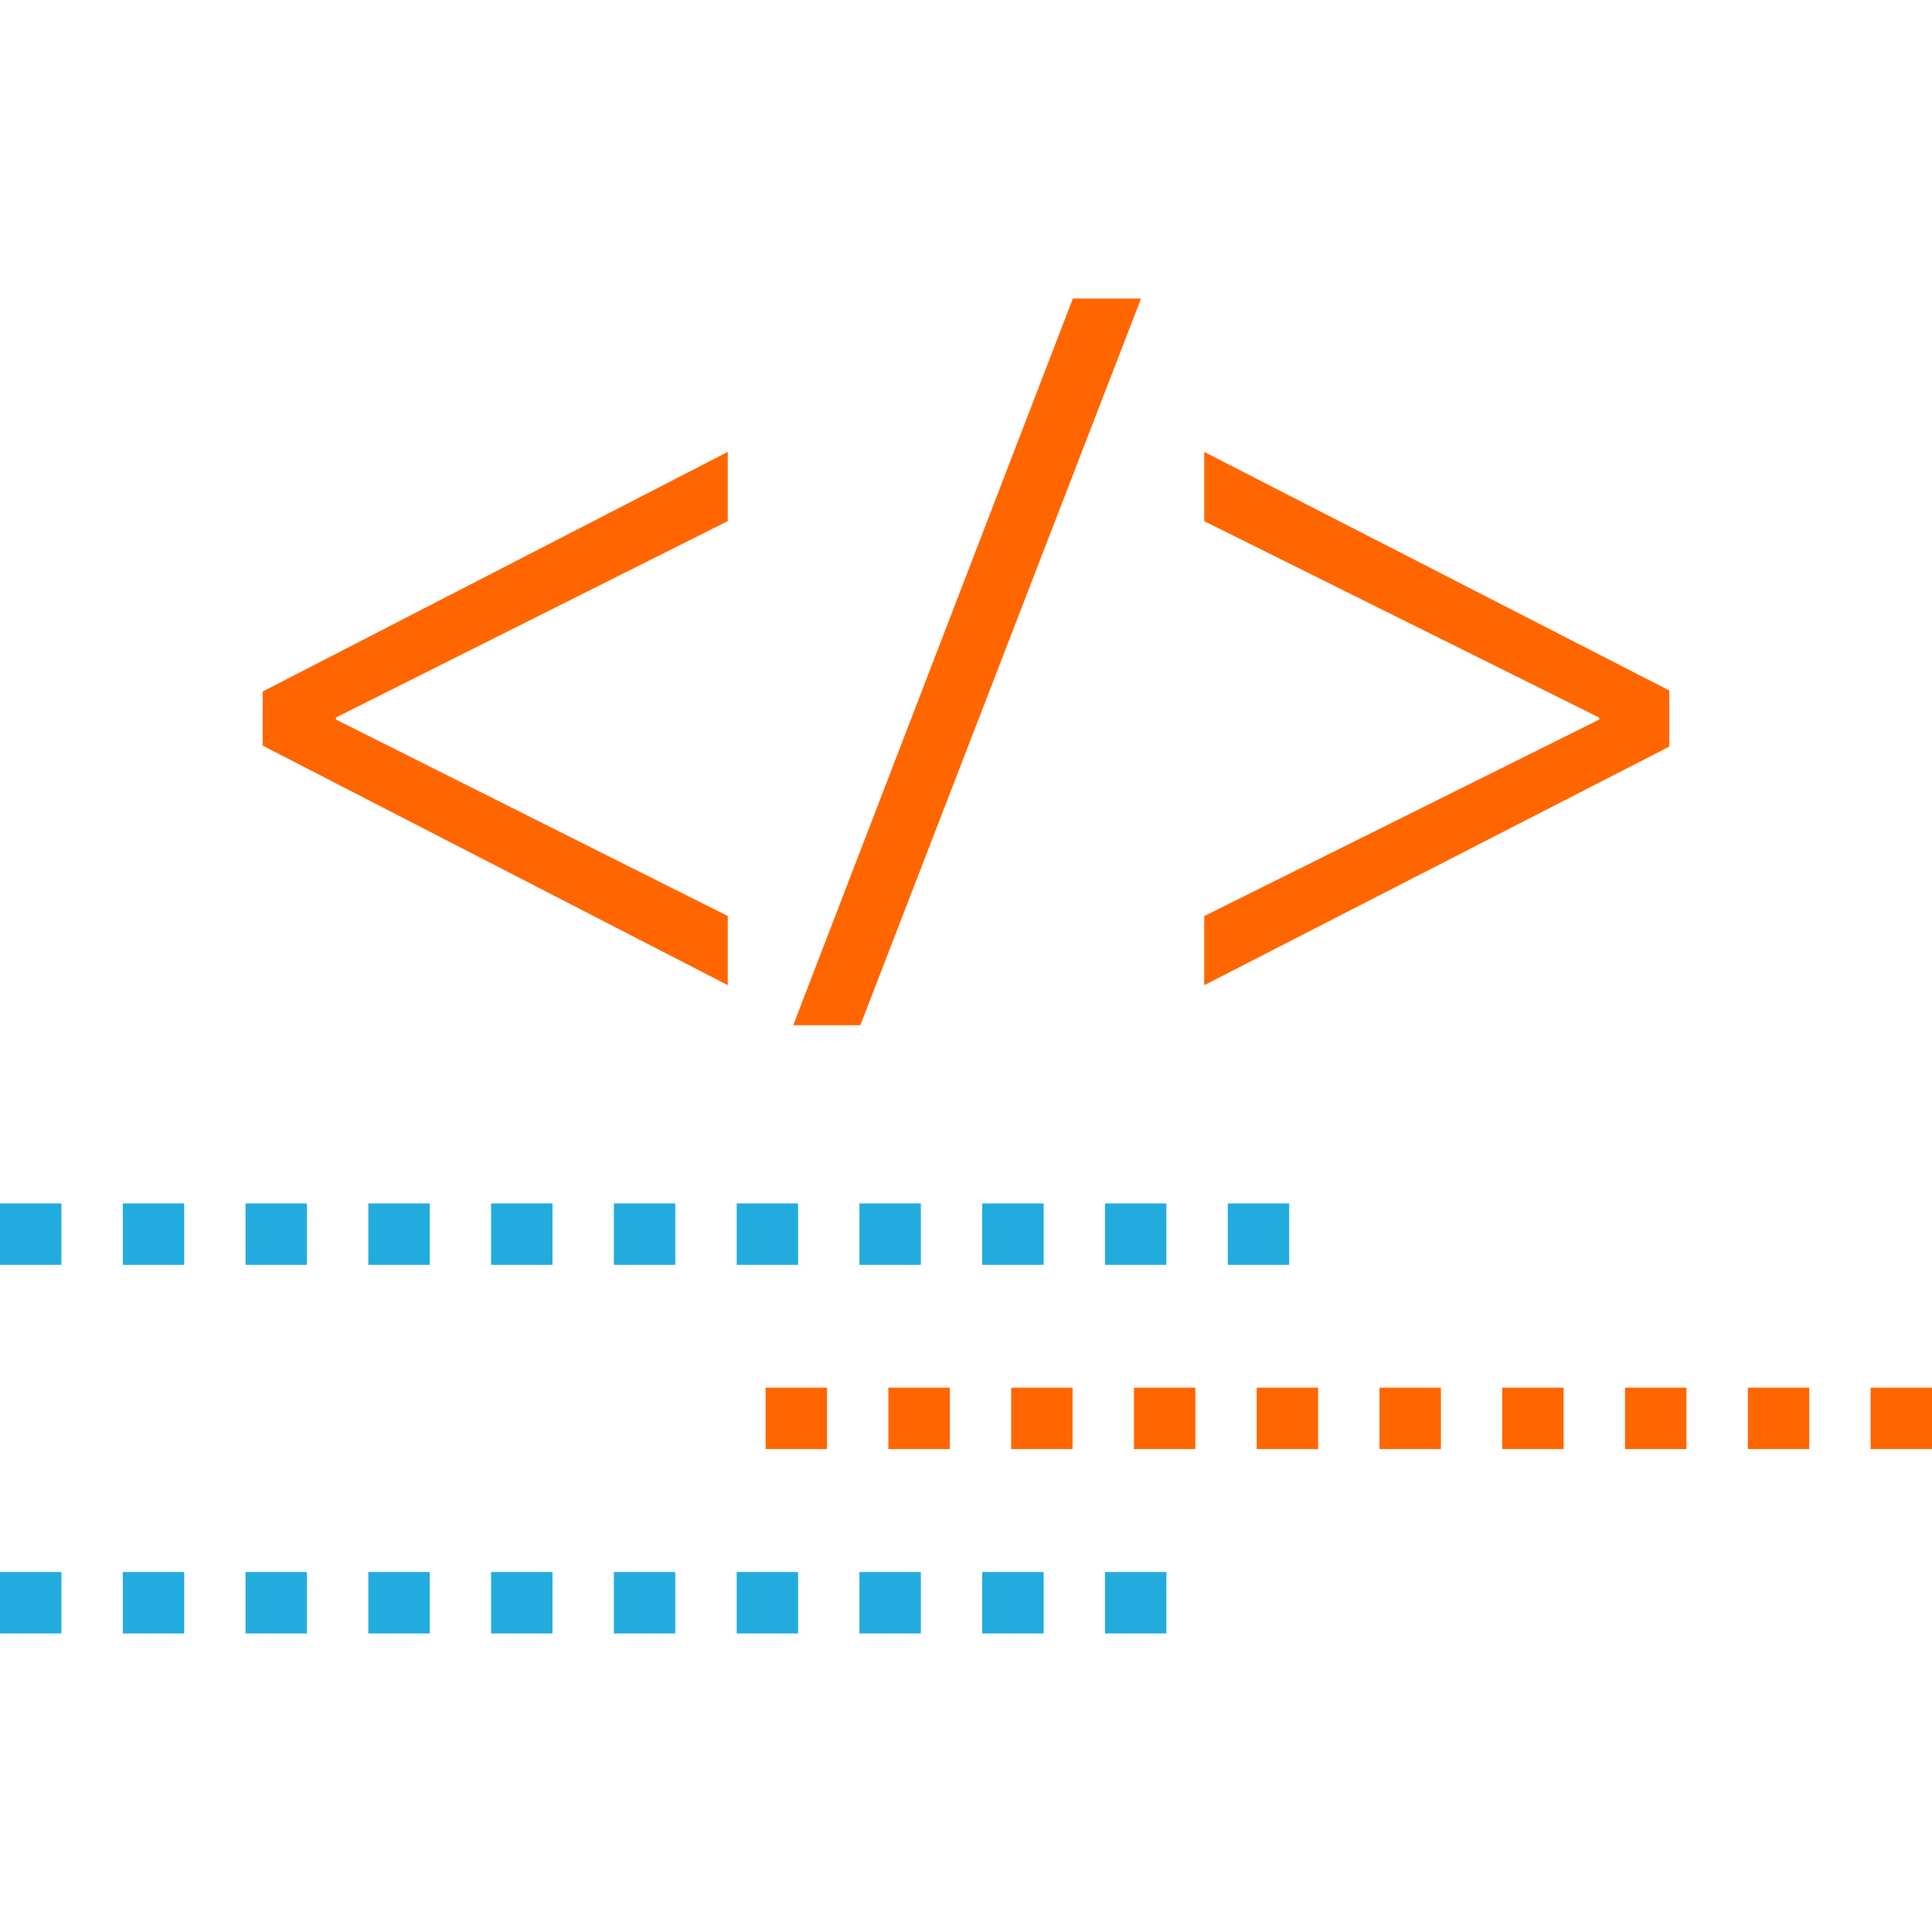 <?xml version="1.0" encoding="iso-8859-1"?>
<!-- Uploaded to: SVG Repo, www.svgrepo.com, Generator: SVG Repo Mixer Tools -->
<svg version="1.1" id="Layer_1" xmlns="http://www.w3.org/2000/svg" xmlns:xlink="http://www.w3.org/1999/xlink" 
	 viewBox="0 0 512 512" xml:space="preserve">
<g>
	<rect x="195.232" y="416.608" style="fill:#22ACDD;" width="16.272" height="16.272"/>
	<rect x="162.688" y="318.928" style="fill:#22ACDD;" width="16.272" height="16.272"/>
	<rect y="318.928" style="fill:#22ACDD;" width="16.272" height="16.272"/>
	<rect x="32.544" y="318.928" style="fill:#22ACDD;" width="16.272" height="16.272"/>
	<rect x="65.072" y="318.928" style="fill:#22ACDD;" width="16.272" height="16.272"/>
	<rect x="97.616" y="318.928" style="fill:#22ACDD;" width="16.272" height="16.272"/>
	<rect x="130.144" y="318.928" style="fill:#22ACDD;" width="16.272" height="16.272"/>
	<rect x="195.232" y="318.928" style="fill:#22ACDD;" width="16.272" height="16.272"/>
	<rect x="227.76" y="318.928" style="fill:#22ACDD;" width="16.272" height="16.272"/>
	<rect x="260.304" y="318.928" style="fill:#22ACDD;" width="16.272" height="16.272"/>
	<rect x="292.832" y="318.928" style="fill:#22ACDD;" width="16.272" height="16.272"/>
	<rect x="325.376" y="318.928" style="fill:#22ACDD;" width="16.272" height="16.272"/>
</g>
<g>
	<rect x="267.968" y="367.744" style="fill:#FF6600;" width="16.272" height="16.272"/>
	<rect x="202.896" y="367.744" style="fill:#FF6600;" width="16.272" height="16.272"/>
	<rect x="235.424" y="367.744" style="fill:#FF6600;" width="16.272" height="16.272"/>
	<rect x="300.512" y="367.744" style="fill:#FF6600;" width="16.272" height="16.272"/>
	<rect x="333.04" y="367.744" style="fill:#FF6600;" width="16.272" height="16.272"/>
	<rect x="365.584" y="367.744" style="fill:#FF6600;" width="16.272" height="16.272"/>
	<rect x="398.112" y="367.744" style="fill:#FF6600;" width="16.272" height="16.272"/>
	<rect x="430.656" y="367.744" style="fill:#FF6600;" width="16.272" height="16.272"/>
	<rect x="463.2" y="367.744" style="fill:#FF6600;" width="16.272" height="16.272"/>
	<rect x="495.728" y="367.744" style="fill:#FF6600;" width="16.272" height="16.272"/>
</g>
<g>
	<rect y="416.608" style="fill:#22ACDD;" width="16.272" height="16.272"/>
	<rect x="32.544" y="416.608" style="fill:#22ACDD;" width="16.272" height="16.272"/>
	<rect x="65.072" y="416.608" style="fill:#22ACDD;" width="16.272" height="16.272"/>
	<rect x="97.616" y="416.608" style="fill:#22ACDD;" width="16.272" height="16.272"/>
	<rect x="130.144" y="416.608" style="fill:#22ACDD;" width="16.272" height="16.272"/>
	<rect x="162.688" y="416.608" style="fill:#22ACDD;" width="16.272" height="16.272"/>
	<rect x="227.76" y="416.608" style="fill:#22ACDD;" width="16.272" height="16.272"/>
	<rect x="260.304" y="416.608" style="fill:#22ACDD;" width="16.272" height="16.272"/>
	<rect x="292.832" y="416.608" style="fill:#22ACDD;" width="16.272" height="16.272"/>
</g>
<g>
	<path style="fill:#FF6600;" d="M69.616,183.264l123.248-63.504v18.336l-103.84,52.048v0.544l103.84,52.064v18.32L69.616,197.6
		V183.264z"/>
	<path style="fill:#FF6600;" d="M210.208,271.696L284.32,79.12h18.064L228,271.696H210.208z"/>
	<path style="fill:#FF6600;" d="M442.384,197.856l-123.248,63.232v-18.32l104.656-52.064v-0.544l-104.656-52.048V119.76
		l123.248,63.232L442.384,197.856L442.384,197.856z"/>
</g>
</svg>